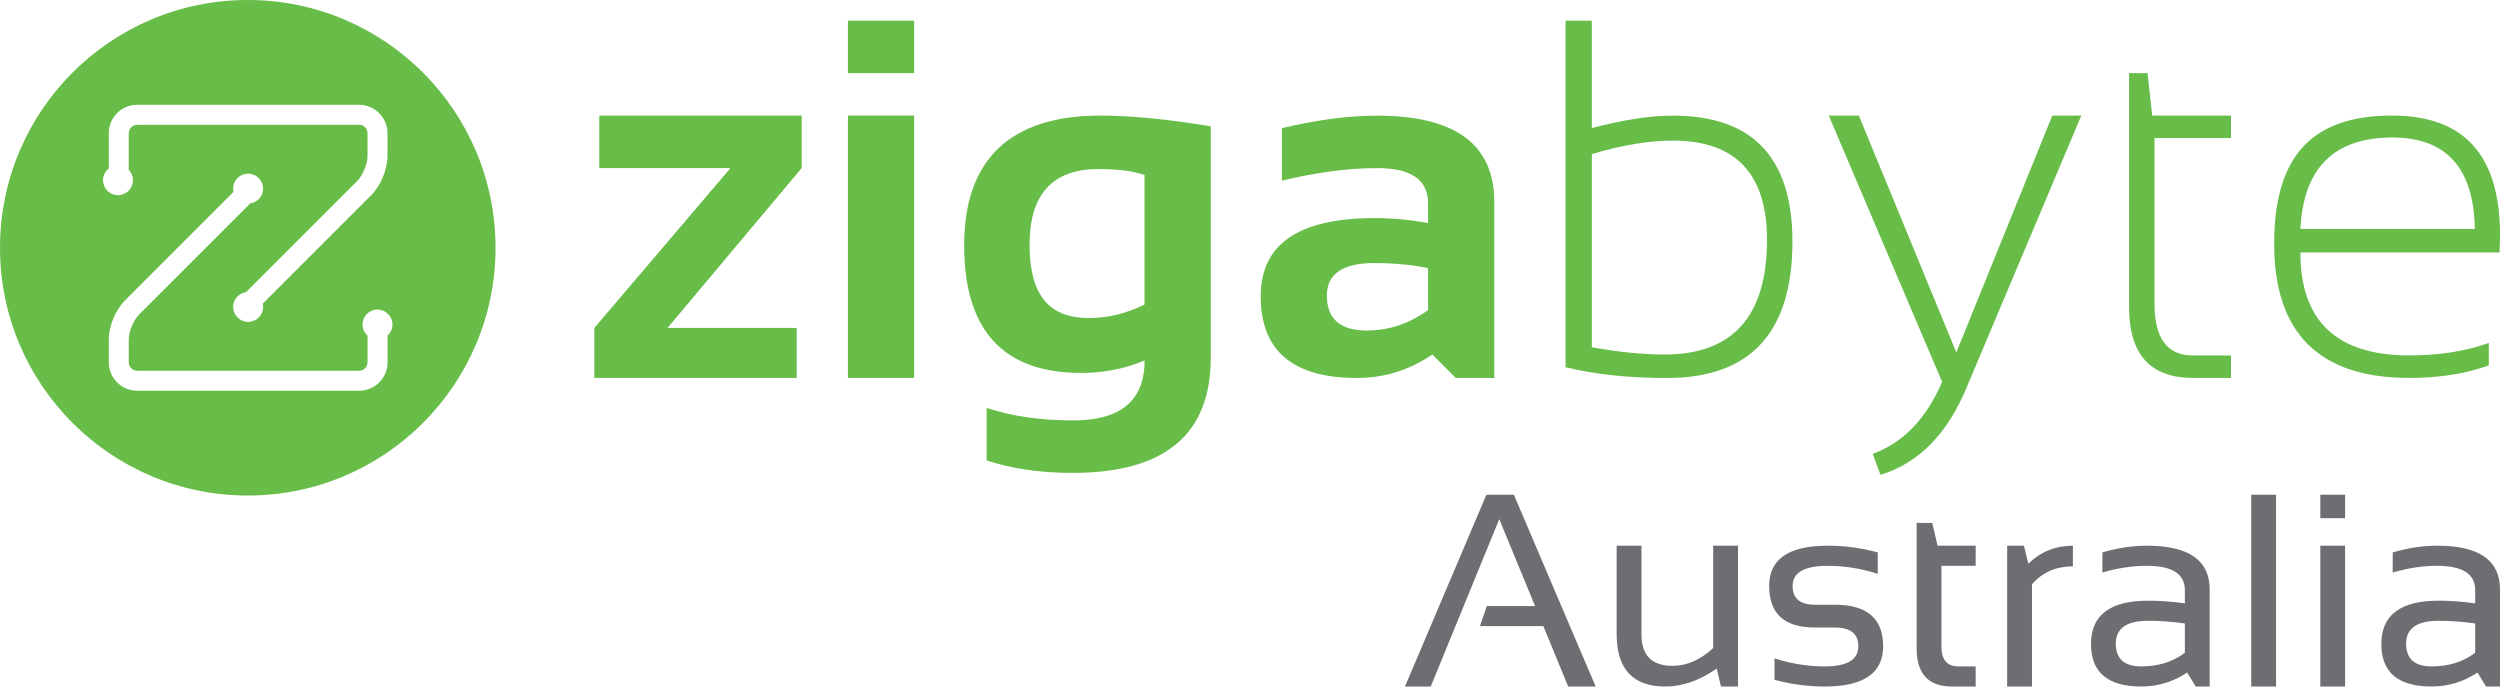 <?xml version="1.0" encoding="utf-8"?>
<!-- Generator: Adobe Illustrator 28.0.0, SVG Export Plug-In . SVG Version: 6.00 Build 0)  -->
<svg version="1.1" id="Layer_1" xmlns="http://www.w3.org/2000/svg" xmlns:xlink="http://www.w3.org/1999/xlink" x="0px" y="0px"
	 width="271.023px" height="74.425px" viewBox="0 0 271.023 74.425" style="enable-background:new 0 0 271.023 74.425;"
	 xml:space="preserve">
<style type="text/css">
	.st0{fill:#68BD49;}
	.st1{fill:#6D6E71;}
</style>
<g>
	<path class="st0" d="M42.019,36.384v2.889c0,1.703-1.383,3.086-3.086,3.086H14.877c-1.703,0-3.086-1.383-3.086-3.086v-2.495
		c0-1.399,0.745-3.198,1.734-4.188l11.791-11.791c-0.026-0.112-0.042-0.229-0.042-0.352c0-0.899,0.729-1.622,1.622-1.622
		c0.894,0,1.623,0.729,1.623,1.622c0,0.82-0.606,1.49-1.394,1.602L15.053,34.123c-0.575,0.574-1.096,1.841-1.096,2.655v2.495
		c0,0.506,0.41,0.92,0.921,0.92h24.045c0.505,0,0.92-0.41,0.92-0.92v-2.889c-0.33-0.298-0.543-0.724-0.543-1.202
		c0-0.899,0.729-1.623,1.623-1.623s1.623,0.729,1.623,1.623c0,0.479-0.213,0.904-0.543,1.202 M11.163,19.538
		c0-0.521,0.25-0.973,0.628-1.271v-3.82c0-1.703,1.383-3.086,3.086-3.086h24.045c1.702,0,3.085,1.383,3.085,3.086v2.495
		c0,1.399-0.745,3.198-1.734,4.188L28.483,32.92c0.026,0.112,0.042,0.229,0.042,0.352c0,0.899-0.729,1.622-1.622,1.622
		c-0.894,0-1.623-0.729-1.623-1.622c0-0.82,0.606-1.49,1.394-1.602l12.073-12.073c0.575-0.574,1.096-1.841,1.096-2.655v-2.495
		c0-0.506-0.41-0.92-0.92-0.92H14.877c-0.506,0-0.921,0.41-0.921,0.92v3.969c0.282,0.293,0.458,0.687,0.458,1.123
		c0,0.899-0.729,1.623-1.622,1.623c-0.894,0-1.623-0.729-1.623-1.623 M26.86,0C12.025,0,0,12.025,0,26.86s12.025,26.86,26.86,26.86
		s26.86-12.025,26.86-26.86S41.694,0,26.86,0"/>
	<polygon class="st0" points="64.968,12.531 86.911,12.531 86.911,18.219 72.364,35.554 86.368,35.554 86.368,40.971 64.43,40.971 
		64.43,35.554 79.19,18.219 64.968,18.219 	"/>
	<path class="st0" d="M99.101,40.976h-7.178V12.53h7.178v28.44V40.976z M99.101,7.928h-7.178V2.24h7.178V7.928z"/>
	<path class="st0" d="M124.077,18.979c-1.176-0.437-2.847-0.649-5.013-0.649c-4.964,0-7.449,2.735-7.449,8.21
		c0,5.476,2.139,7.939,6.422,7.939c2.059,0,4.07-0.489,6.039-1.463V18.985V18.979z M131.255,38.805
		c0,8.306-4.991,12.462-14.978,12.462c-3.501,0-6.609-0.452-9.317-1.352v-5.688c2.767,0.904,5.885,1.351,9.376,1.351
		c5.167,0,7.747-2.166,7.747-6.502c-2.129,0.905-4.422,1.352-6.88,1.352c-8.45,0-12.68-4.614-12.68-13.84
		c0-9.227,4.922-14.058,14.76-14.058c3.304,0,7.295,0.388,11.972,1.165V38.805z"/>
	<path class="st0" d="M149.021,28.514c-3.448,0-5.177,1.176-5.177,3.523c0,2.527,1.447,3.794,4.336,3.794
		c2.384,0,4.597-0.74,6.635-2.219v-4.55c-1.803-0.361-3.735-0.543-5.794-0.543 M136.671,32.117c0-5.651,4.119-8.476,12.35-8.476
		c1.931,0,3.863,0.181,5.794,0.543v-2.139c0-2.544-1.836-3.821-5.497-3.821c-3.107,0-6.555,0.452-10.349,1.357v-5.688
		c3.794-0.905,7.242-1.357,10.349-1.357c8.45,0,12.68,3.123,12.68,9.37v19.07h-4.172l-2.549-2.549
		c-2.474,1.697-5.198,2.549-8.178,2.549C140.146,40.976,136.671,38.023,136.671,32.117"/>
	<path class="st0" d="M172.566,37.645c2.906,0.521,5.534,0.787,7.885,0.787c7.402,0,11.105-4.145,11.105-12.435
		c0-7.172-3.405-10.754-10.211-10.754c-2.602,0-5.528,0.489-8.774,1.463v20.938H172.566z M169.719,2.24h2.846v11.647
		c3.416-0.904,6.348-1.351,8.806-1.351c8.631,0,12.946,4.549,12.946,13.653c0,9.859-4.545,14.792-13.627,14.792
		c-4.081,0-7.737-0.388-10.972-1.165V2.24z"/>
	<path class="st0" d="M198.239,12.531h3.278l10.567,25.678l10.402-25.678h3.145l-12.35,29.281c-2.096,5.166-5.236,8.385-9.423,9.668
		l-0.841-2.278c3.288-1.192,5.794-3.793,7.529-7.8L198.25,12.525L198.239,12.531z"/>
	<path class="st0" d="M230.803,7.928h2.006l0.516,4.602h8.535v2.437h-8.29v17.958c0,3.735,1.373,5.608,4.119,5.608h4.171v2.437
		h-4.119c-4.624,0-6.933-2.554-6.933-7.668V7.928H230.803z"/>
	<path class="st0" d="M249.388,24.822h18.905c-0.111-6.609-3.086-9.913-8.939-9.913C253.033,14.909,249.713,18.213,249.388,24.822
		 M259.349,12.531c7.785,0,11.674,4.305,11.674,12.919c0,0.612-0.016,1.256-0.053,1.921h-21.587c0,7.438,3.937,11.158,11.812,11.158
		c3.23,0,6.103-0.452,8.614-1.352v2.437c-2.511,0.905-5.379,1.357-8.614,1.357c-9.769,0-14.654-4.847-14.654-14.548
		c0-9.699,4.273-13.898,12.813-13.898"/>
</g>
<g>
	<polygon class="st1" points="161.138,53.635 152.313,74.424 155.105,74.424 162.534,56.281 166.415,65.701 161.181,65.701 
		160.44,67.882 167.317,67.882 170.006,74.424 172.986,74.424 164.117,53.635 	"/>
	<path class="st1" d="M188.417,59.159v15.265h-1.846l-0.465-1.948c-1.852,1.298-3.713,1.948-5.583,1.948
		c-3.509,0-5.263-1.895-5.263-5.684v-9.581h2.69v9.624c0,2.268,1.124,3.401,3.372,3.401c1.541,0,3.009-0.644,4.405-1.933V59.159
		H188.417z"/>
	<path class="st1" d="M192.373,73.697v-2.326c1.793,0.581,3.606,0.873,5.437,0.873c2.433,0,3.65-0.727,3.65-2.181
		c0-1.357-0.849-2.036-2.546-2.036h-2.18c-3.296,0-4.942-1.502-4.942-4.506c0-2.908,2.118-4.362,6.353-4.362
		c1.822,0,3.629,0.243,5.422,0.728v2.326c-1.793-0.582-3.6-0.872-5.422-0.872c-2.539,0-3.809,0.726-3.809,2.181
		c0,1.357,0.8,2.035,2.399,2.035h2.18c3.489,0,5.234,1.503,5.234,4.508c0,2.908-2.112,4.361-6.338,4.361
		C195.979,74.424,194.166,74.182,192.373,73.697"/>
	<path class="st1" d="M207.783,56.688h1.687l0.581,2.471h4.128v2.181h-3.707v8.766c0,1.426,0.615,2.138,1.846,2.138h1.861v2.18
		h-2.559c-2.559,0-3.838-1.372-3.838-4.114V56.688z"/>
	<path class="st1" d="M217.595,74.424V59.159h1.818l0.48,1.948c1.337-1.298,2.947-1.948,4.826-1.948v2.239
		c-1.822,0-3.299,0.644-4.434,1.934v11.092H217.595z"/>
	<path class="st1" d="M232.875,67.3c-2.335,0-3.504,0.824-3.504,2.472s0.921,2.472,2.762,2.472c1.861,0,3.435-0.494,4.726-1.483
		v-3.169C235.53,67.398,234.202,67.3,232.875,67.3 M226.682,69.816c0-3.13,2.066-4.695,6.193-4.695c1.327,0,2.655,0.097,3.984,0.29
		v-1.439c0-1.755-1.372-2.632-4.115-2.632c-1.569,0-3.179,0.242-4.826,0.726v-2.18c1.647-0.485,3.257-0.728,4.826-0.728
		c4.536,0,6.805,1.58,6.805,4.74v10.526h-1.512l-0.93-1.512c-1.522,1.008-3.179,1.512-4.973,1.512
		C228.499,74.425,226.682,72.888,226.682,69.816"/>
	<rect x="244.055" y="53.635" class="st1" width="2.69" height="20.789"/>
	<path class="st1" d="M251.542,74.424h2.688V59.159h-2.688V74.424z M251.542,56.18h2.688v-2.544h-2.688V56.18z"/>
	<path class="st1" d="M264.349,67.3c-2.335,0-3.502,0.824-3.502,2.472s0.92,2.472,2.762,2.472c1.861,0,3.435-0.494,4.724-1.483
		v-3.169C267.006,67.398,265.678,67.3,264.349,67.3 M258.157,69.816c0-3.13,2.064-4.695,6.192-4.695c1.329,0,2.657,0.097,3.984,0.29
		v-1.439c0-1.755-1.372-2.632-4.114-2.632c-1.57,0-3.179,0.242-4.827,0.726v-2.18c1.648-0.485,3.257-0.728,4.827-0.728
		c4.536,0,6.804,1.58,6.804,4.74v10.526h-1.512l-0.93-1.512c-1.521,1.008-3.179,1.512-4.971,1.512
		C259.974,74.425,258.157,72.888,258.157,69.816"/>
</g>
</svg>
